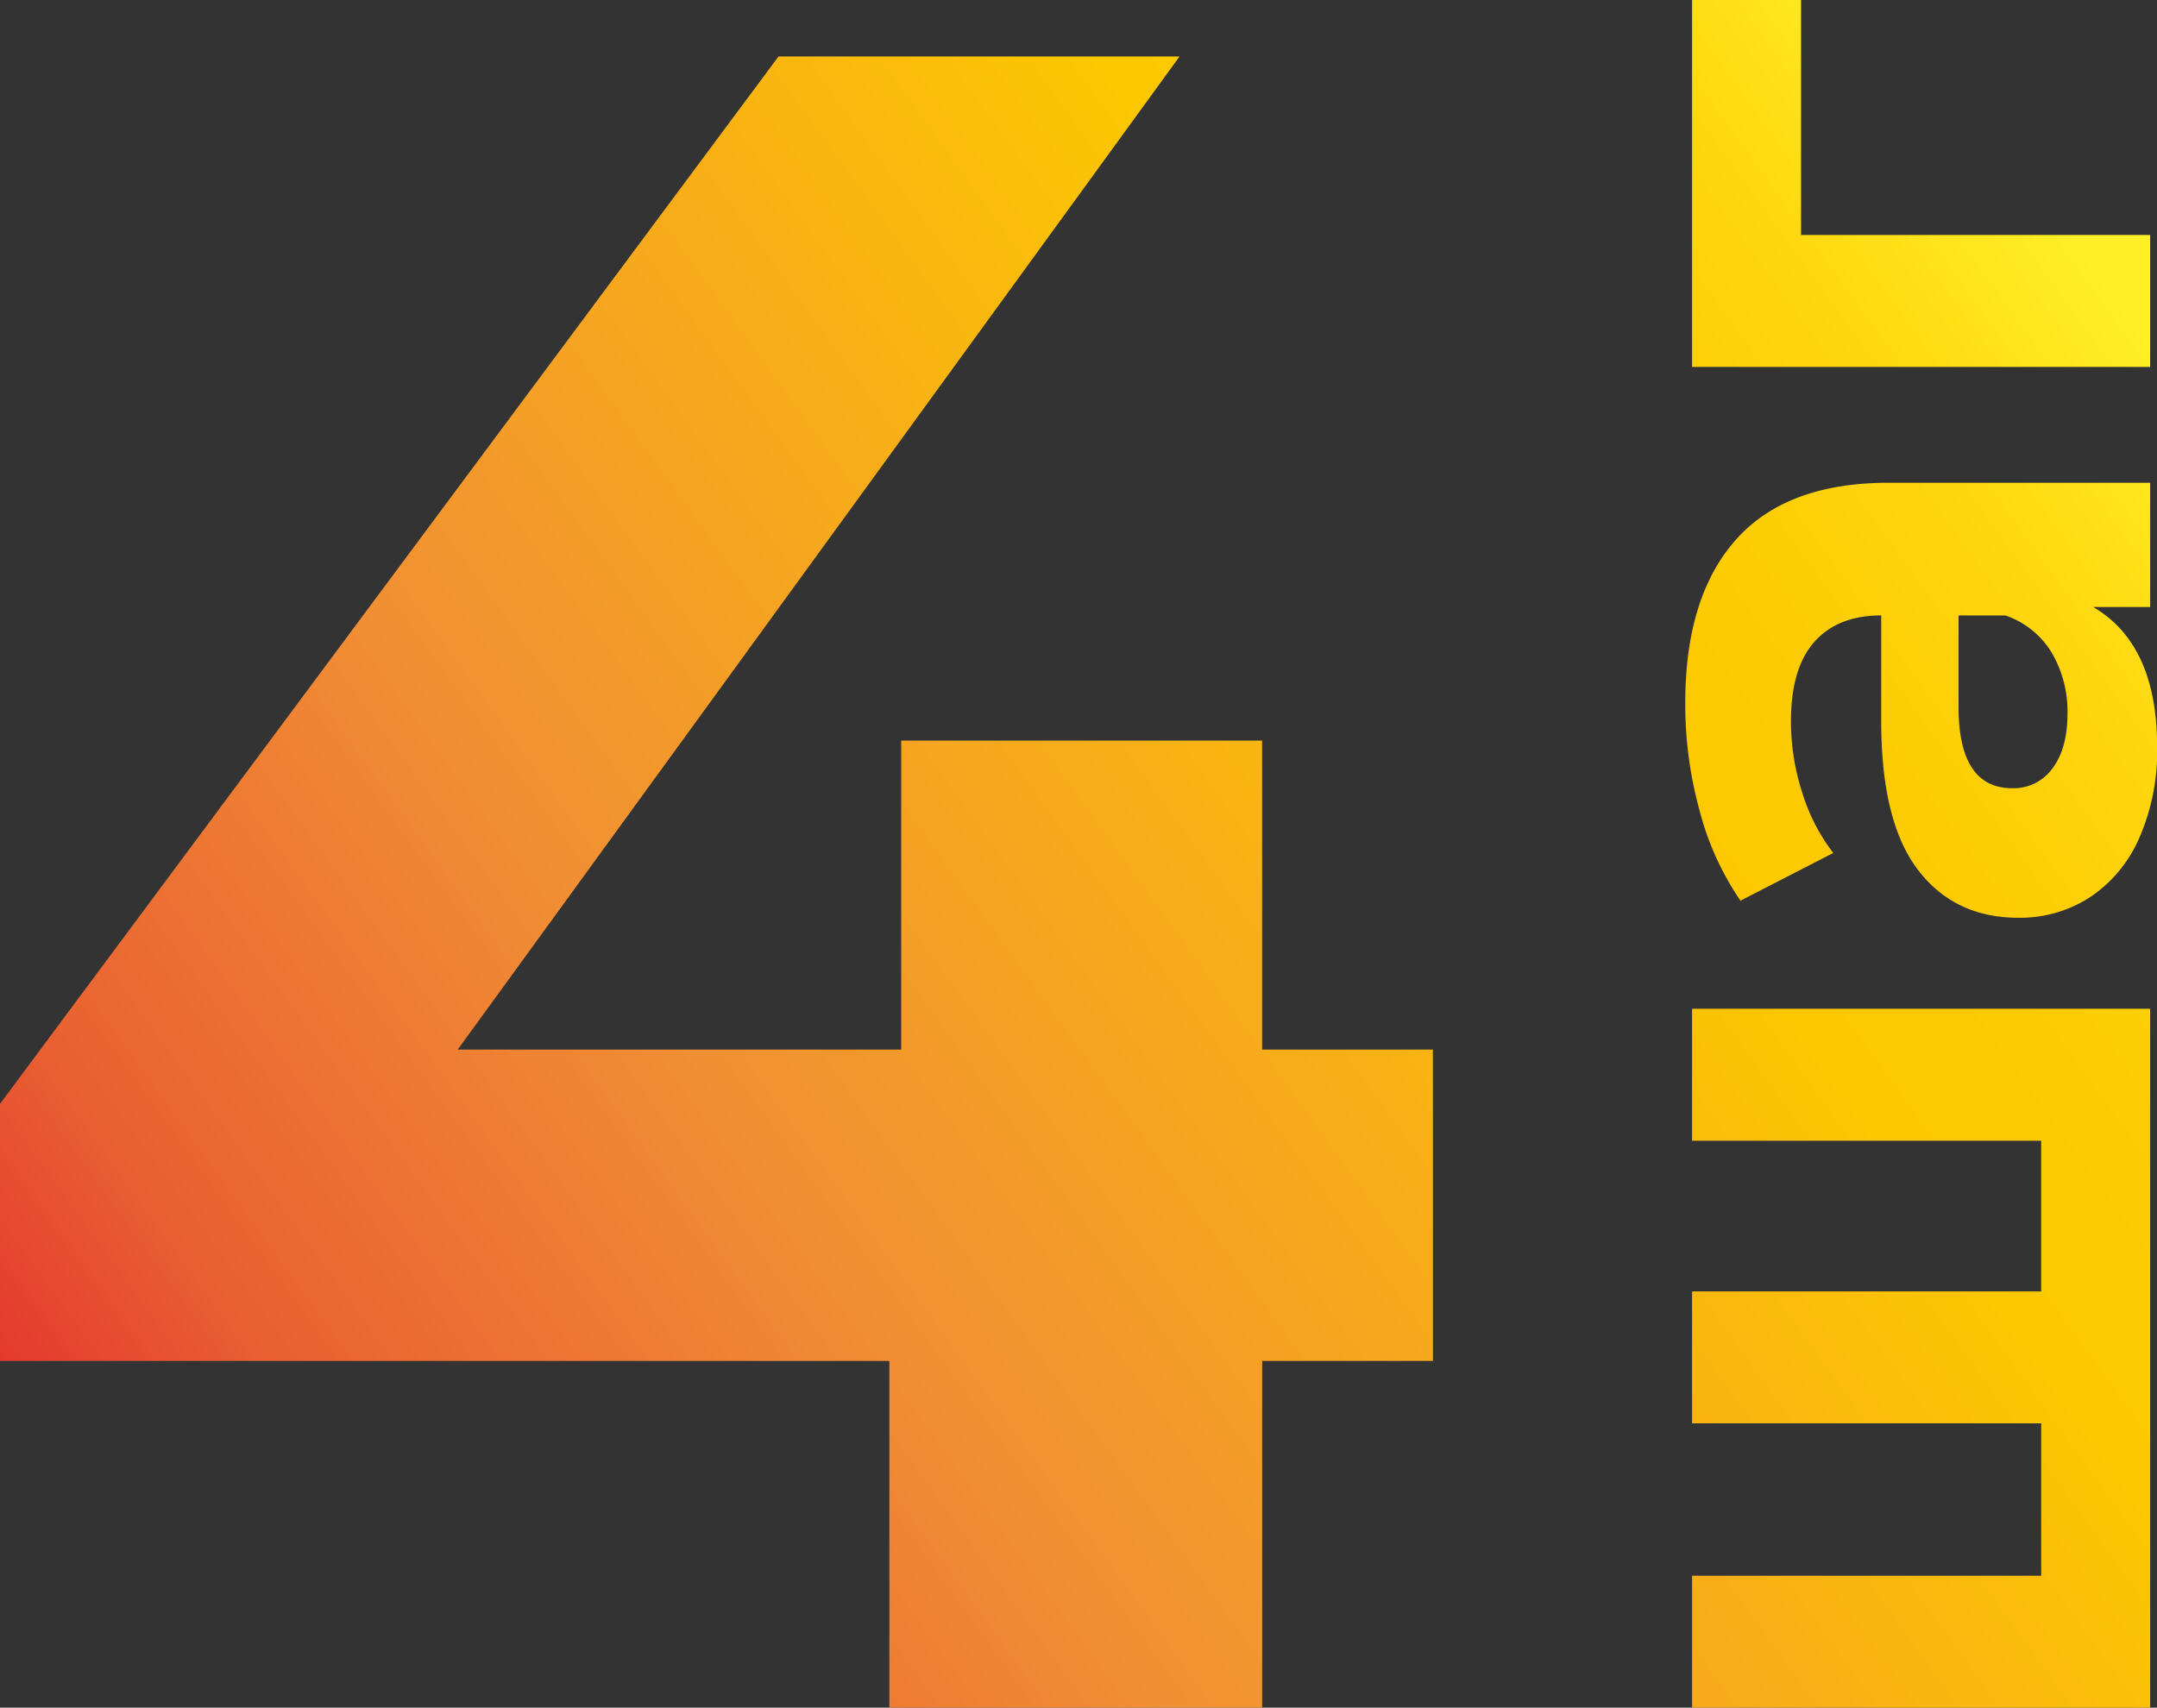<?xml version="1.0" encoding="UTF-8"?> <svg xmlns="http://www.w3.org/2000/svg" xmlns:xlink="http://www.w3.org/1999/xlink" id="Слой_1" data-name="Слой 1" viewBox="0 0 378.86 300"><rect x="0" y="0" width="378.86" height="300" fill="#333333" stroke="none"/> <defs> <style>.cls-1{fill:url(#Оранжевый_желтый);}.cls-2{fill:url(#Оранжевый_желтый-2);}.cls-3{fill:url(#Оранжевый_желтый-3);}.cls-4{fill:url(#Оранжевый_желтый-4);}</style> <linearGradient id="Оранжевый_желтый" x1="354.37" y1="28.3" x2="14.83" y2="273.85" gradientUnits="userSpaceOnUse"> <stop offset="0" stop-color="#ffef26"></stop> <stop offset="0.02" stop-color="#ffea21"></stop> <stop offset="0.1" stop-color="#fed70f"></stop> <stop offset="0.19" stop-color="#fdcc04"></stop> <stop offset="0.28" stop-color="#fdc800"></stop> <stop offset="0.67" stop-color="#f18f34"></stop> <stop offset="0.89" stop-color="#e95f32"></stop> <stop offset="1" stop-color="#e3312d"></stop> </linearGradient> <linearGradient id="Оранжевый_желтый-2" x1="448.42" y1="158.34" x2="108.88" y2="403.9" xlink:href="#Оранжевый_желтый"></linearGradient> <linearGradient id="Оранжевый_желтый-3" x1="394.37" y1="83.61" x2="54.84" y2="329.17" xlink:href="#Оранжевый_желтый"></linearGradient> <linearGradient id="Оранжевый_желтый-4" x1="350.42" y1="22.83" x2="10.88" y2="268.39" xlink:href="#Оранжевый_желтый"></linearGradient> </defs> <path class="cls-1" d="M251.69,239.09h-30V300H156.21V239.09H0V193.92l136.74-184h70.44L80.39,184.39h77.9V130.11h63.39v54.28h30Z"></path> <path class="cls-2" d="M297.2,177.22h80.46V300H297.2V276.82h61.32V250.05H297.2V226.87h61.32V200.4H297.2Z"></path> <path class="cls-3" d="M304.9,94.81q8.89-10,26.85-10h45.91v21.83h-10q11.22,6.59,11.22,24.53a37.92,37.92,0,0,1-3.15,16.07,23.91,23.91,0,0,1-8.67,10.4,22.58,22.58,0,0,1-12.56,3.59q-11.22,0-17.65-8.45t-6.43-26.1V108.12q-7.63,0-11.74,4.64t-4.11,13.91a40.51,40.51,0,0,0,2,12.64A33.3,33.3,0,0,0,322,149.85l-16.3,8.38a50.49,50.49,0,0,1-7.17-15.78A70.49,70.49,0,0,1,296,123.53Q296,104.84,304.9,94.81Zm55.49,19.89a15.24,15.24,0,0,0-8.16-6.58H344v16q0,14.35,9.42,14.35a8.38,8.38,0,0,0,7.1-3.51q2.63-3.51,2.62-9.65A20.41,20.41,0,0,0,360.39,114.7Z"></path> <path class="cls-4" d="M316.34,0V41.28h61.32V64.46H297.2V0Z"></path> </svg> 